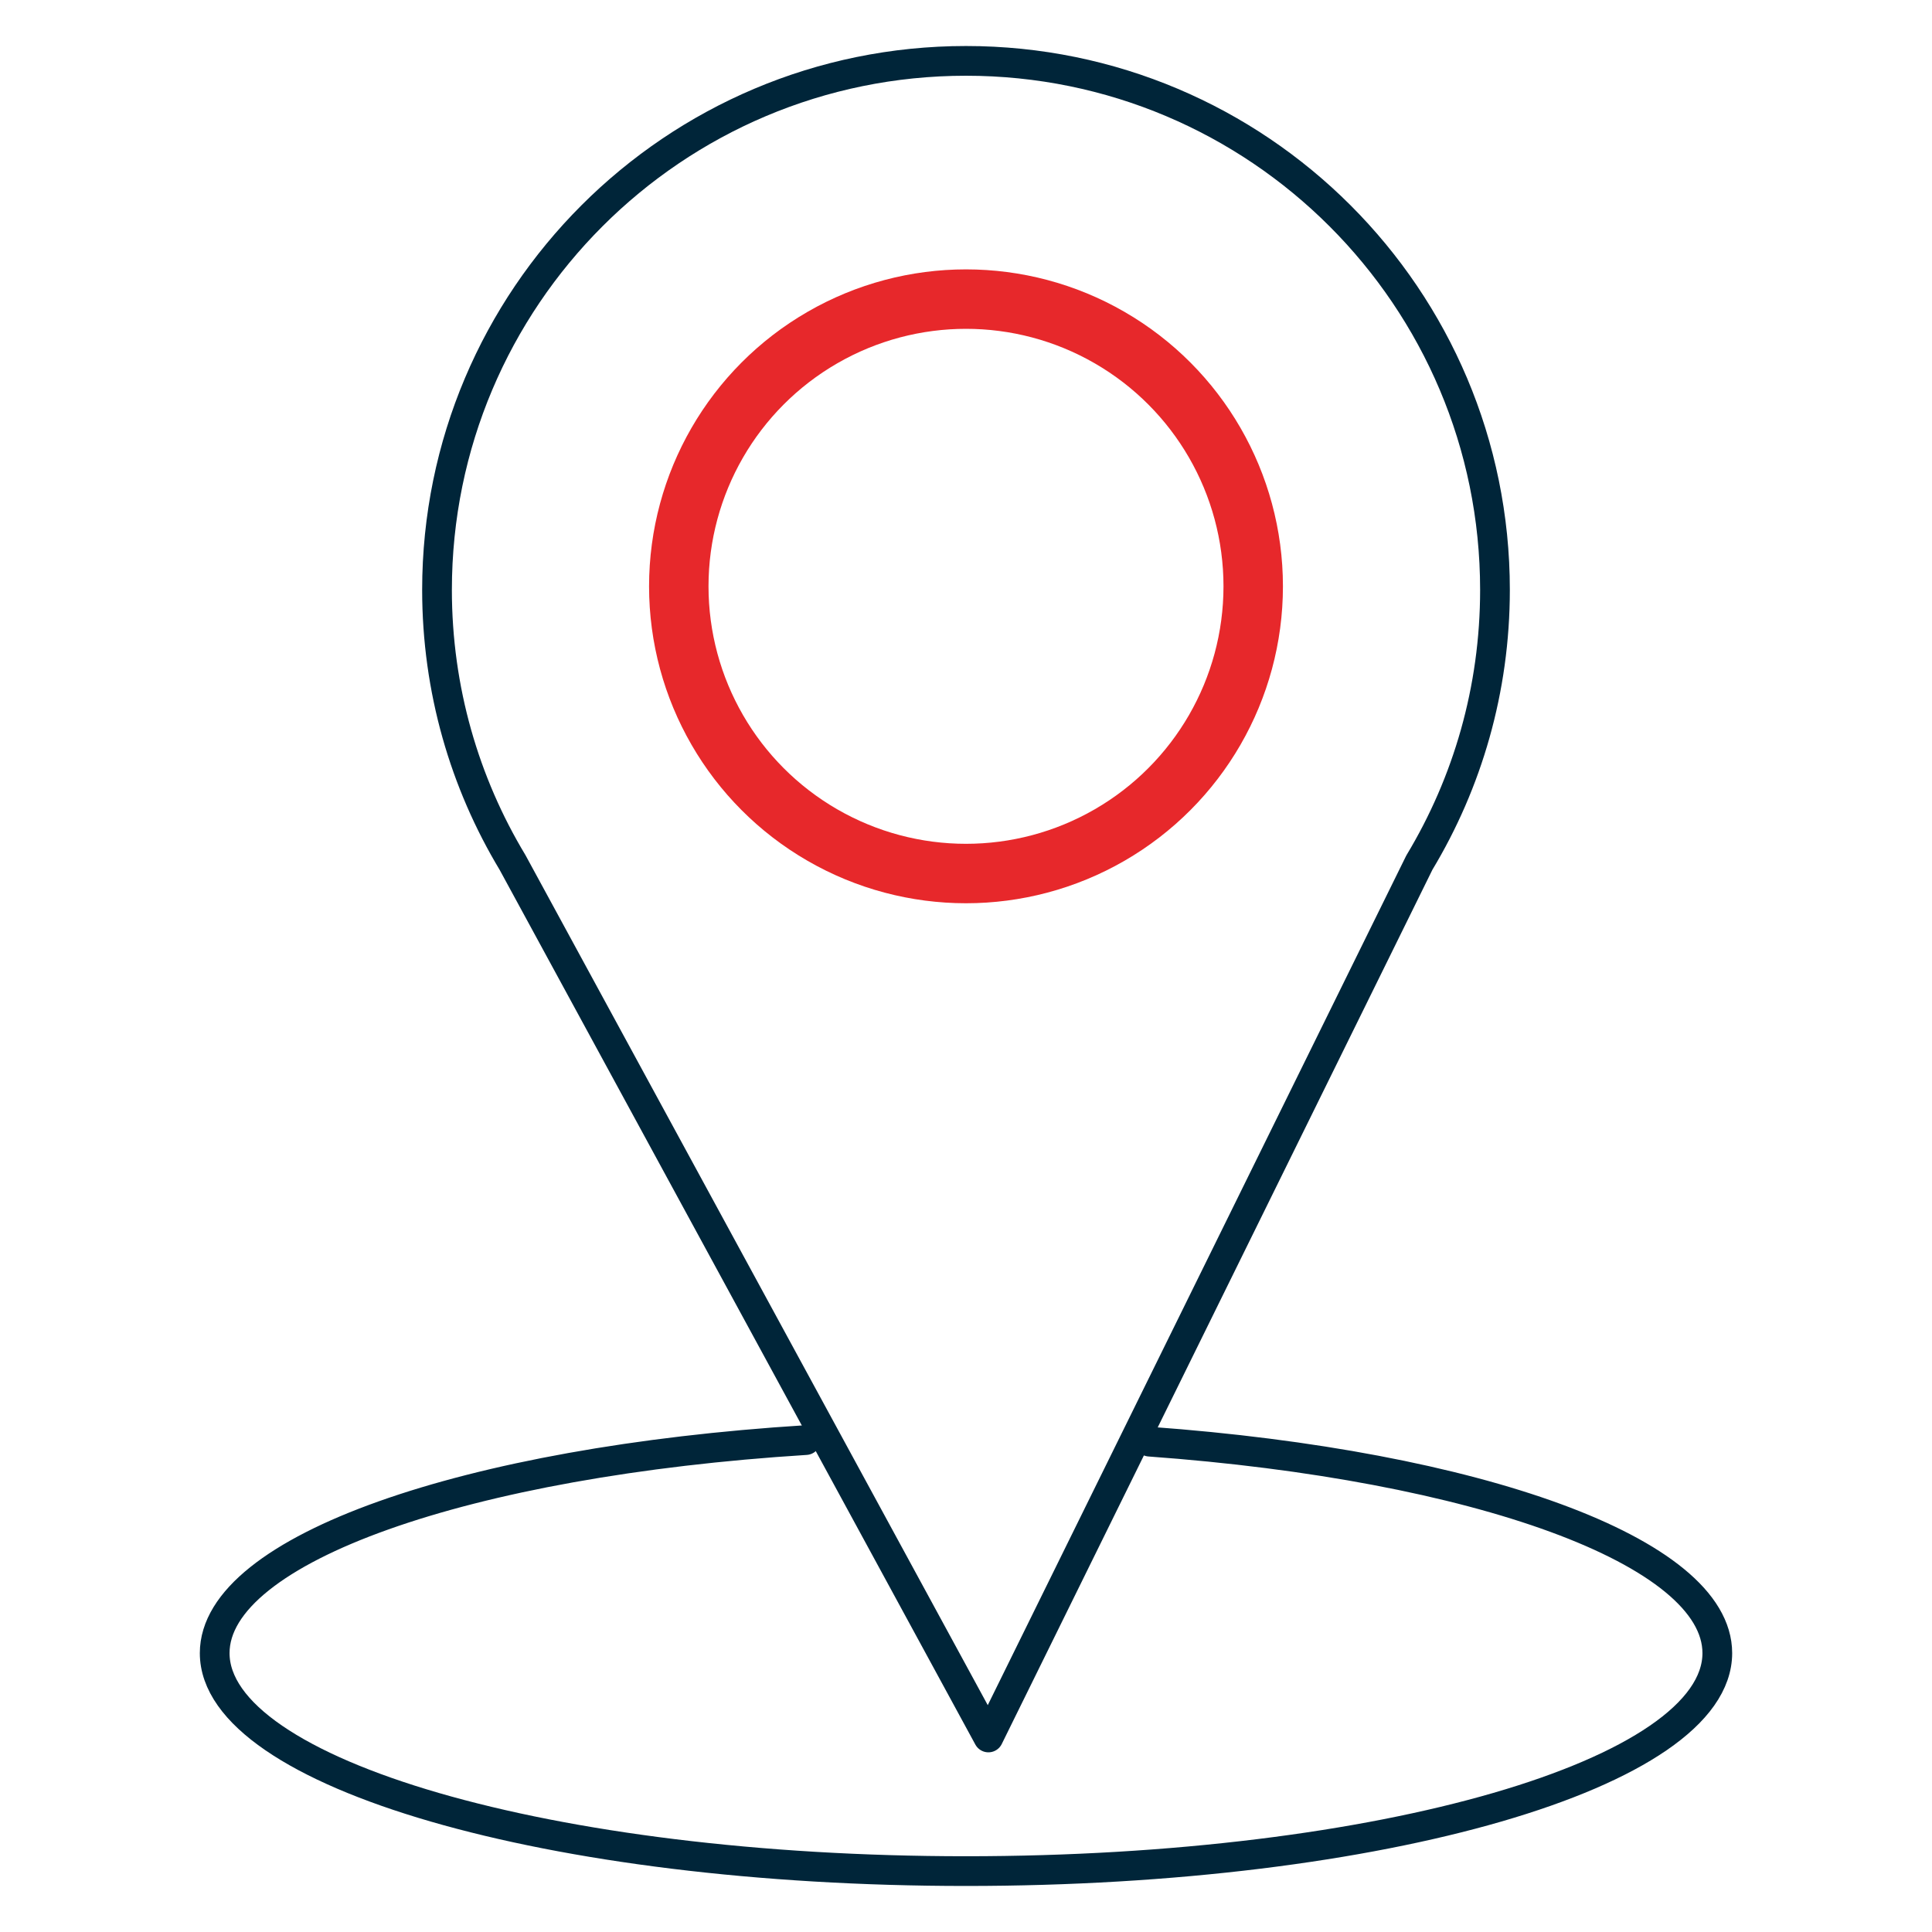 <?xml version="1.0" encoding="UTF-8"?> <svg xmlns="http://www.w3.org/2000/svg" id="Layer_5" viewBox="0 0 65 65"><defs><style>.cls-1{stroke:#002539;}.cls-1,.cls-2{fill:none;stroke-linecap:round;stroke-linejoin:round;}.cls-2{stroke:#e7282b;stroke-width:2px;}</style></defs><path class="cls-1" d="M38.674,48.503c10.976,.799,19.103,3.681,19.103,7.114,0,4.051-11.317,7.334-25.277,7.334s-25.277-3.284-25.277-7.334c0-3.514,8.517-6.451,19.888-7.167"></path><circle class="cls-2" cx="32.5" cy="19.726" r="9.663"></circle><path class="cls-1" d="M47.757,29.014c1.613-2.678,2.54-5.815,2.54-9.169,0-9.829-7.968-17.797-17.797-17.797S14.703,10.017,14.703,19.846c0,3.354,.928,6.491,2.54,9.169l16.011,29.44,14.502-29.44Z"></path></svg> 